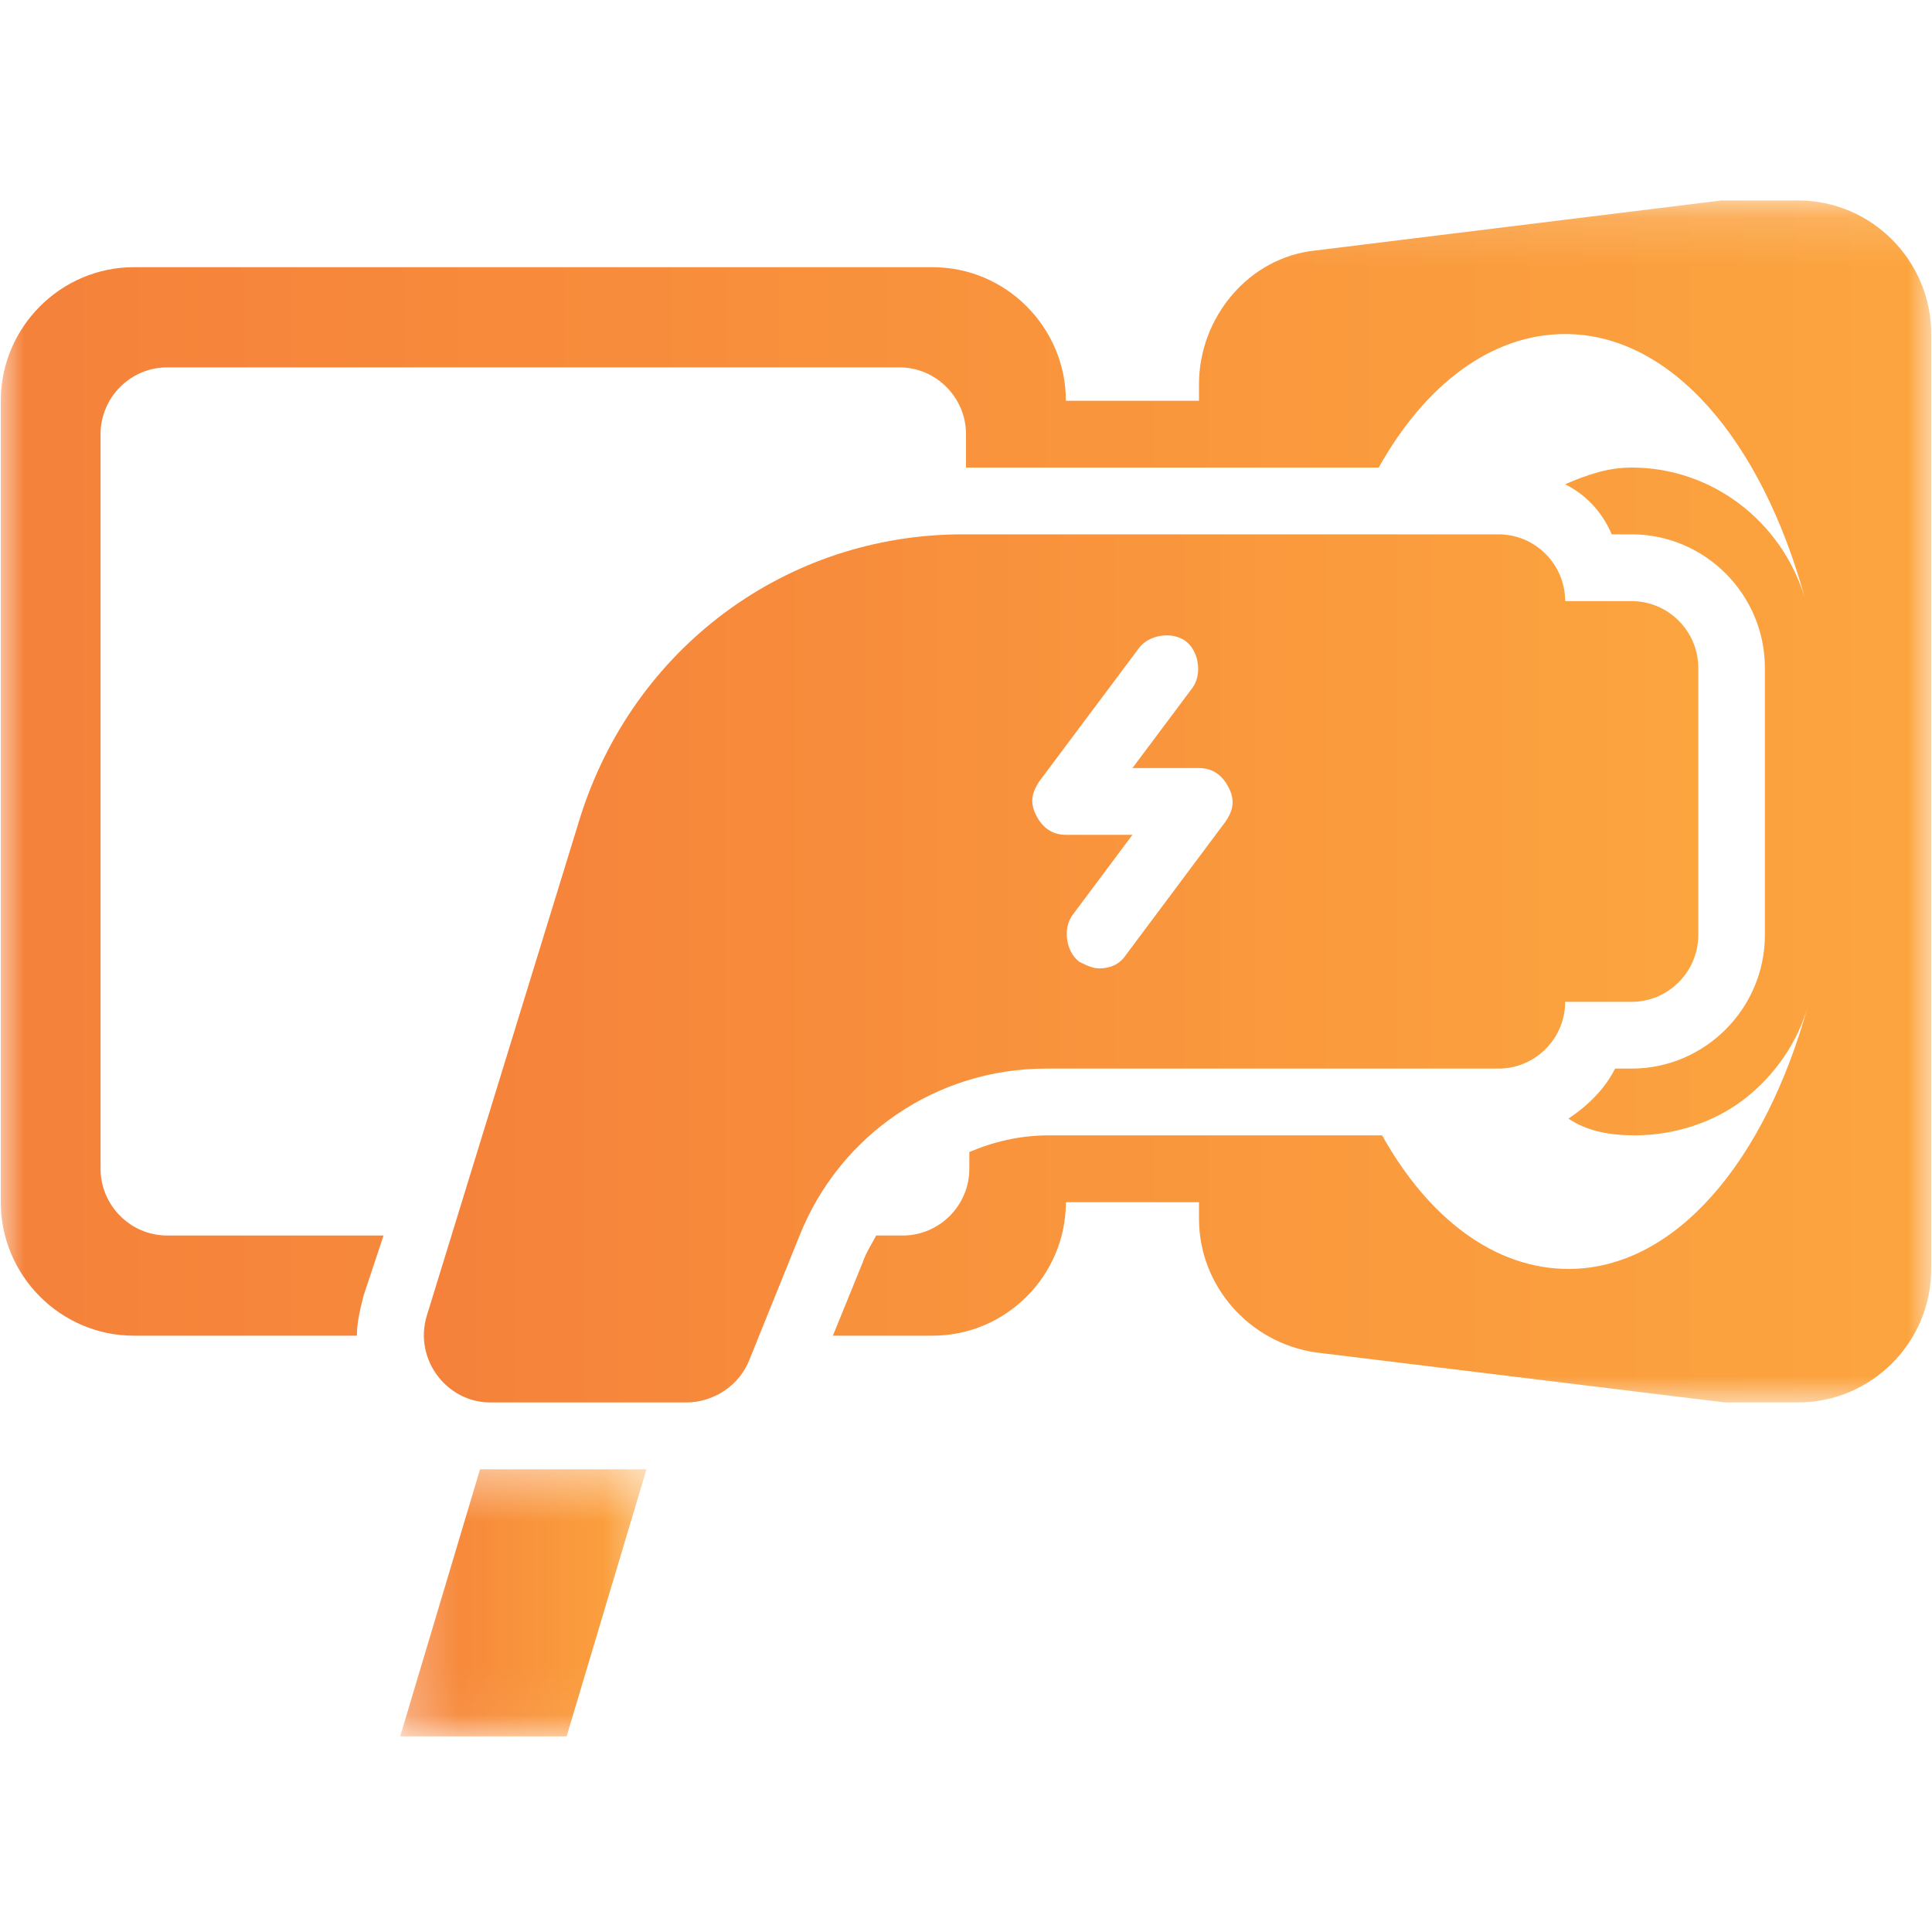 <svg xmlns="http://www.w3.org/2000/svg" width="40" height="40" viewBox="0 0 40 40" fill="none"><g clip-path="url(#clip0_100_113)"><mask id="mask0_100_113" style="mask-type:luminance" maskUnits="userSpaceOnUse" x="0" y="4" width="40" height="26"><path d="M0 4.15H40V29.067H0V4.15Z" fill="white"></path></mask><g mask="url(#mask0_100_113)"><path d="M37.228 4.15H35.987C35.85 4.15 35.781 4.15 35.644 4.15L27.235 5.186C25.857 5.325 24.824 6.57 24.824 7.952V8.298H22.068C22.068 6.777 20.827 5.532 19.31 5.532H2.772C1.255 5.532 0.016 6.777 0.016 8.298V24.89C0.016 26.41 1.255 27.654 2.772 27.654H7.389C7.389 27.378 7.458 27.101 7.527 26.825L7.941 25.58H3.46C2.703 25.58 2.082 24.958 2.082 24.198V8.989C2.082 8.229 2.703 7.606 3.46 7.606H18.622C19.38 7.606 20 8.229 20 8.989V9.68H28.545C29.51 7.952 30.889 6.916 32.404 6.916C34.609 6.916 36.47 9.127 37.366 12.376C36.883 10.786 35.437 9.68 33.782 9.68C33.3 9.68 32.886 9.819 32.404 10.026C32.818 10.233 33.163 10.579 33.369 11.063H33.782C35.299 11.063 36.54 12.307 36.54 13.828V19.358C36.54 20.879 35.299 22.124 33.782 22.124H33.438C33.231 22.538 32.886 22.884 32.473 23.16C32.886 23.437 33.369 23.506 33.851 23.506C34.678 23.506 35.505 23.23 36.126 22.746C36.746 22.262 37.228 21.571 37.435 20.81C36.54 24.059 34.678 26.272 32.473 26.272C30.957 26.272 29.579 25.234 28.615 23.506H21.723C21.103 23.506 20.551 23.645 20.069 23.852V24.198C20.069 24.958 19.449 25.58 18.691 25.58H18.14C18.071 25.719 17.932 25.926 17.863 26.133L17.244 27.654H19.31C20.827 27.654 22.068 26.41 22.068 24.89H24.824V25.234C24.824 26.618 25.857 27.793 27.235 28L35.712 29.036C35.85 29.036 35.919 29.036 36.056 29.036H37.228C38.745 29.036 39.984 27.793 39.984 26.272V6.916C39.984 5.395 38.745 4.15 37.228 4.15Z" fill="url(#paint0_linear_100_113)"></path></g><mask id="mask1_100_113" style="mask-type:luminance" maskUnits="userSpaceOnUse" x="8" y="30" width="6" height="6"><path d="M8.268 30.4H13.601V35.95H8.268V30.4Z" fill="white"></path></mask><g mask="url(#mask1_100_113)"><path d="M9.939 30.42L8.285 35.95H11.731L13.385 30.42H10.147C10.077 30.42 10.008 30.42 9.939 30.42Z" fill="url(#paint1_linear_100_113)"></path></g><path d="M21.655 22.124H31.027C31.785 22.124 32.405 21.502 32.405 20.742H33.783C34.541 20.742 35.161 20.119 35.161 19.358V13.828C35.161 13.068 34.541 12.446 33.783 12.446H32.405C32.405 11.685 31.785 11.063 31.027 11.063H19.932C16.28 11.063 13.109 13.414 12.007 16.939L8.837 27.239C8.561 28.139 9.251 29.036 10.146 29.036H14.212C14.763 29.036 15.314 28.692 15.521 28.139L16.555 25.58C17.382 23.506 19.381 22.124 21.655 22.124ZM21.516 16.179L23.584 13.414C23.791 13.136 24.273 13.068 24.549 13.275C24.825 13.482 24.893 13.967 24.687 14.243L23.446 15.902H24.825C25.101 15.902 25.307 16.041 25.444 16.317C25.583 16.594 25.514 16.801 25.375 17.008L23.309 19.774C23.17 19.981 22.964 20.05 22.757 20.05C22.619 20.05 22.482 19.981 22.343 19.911C22.068 19.704 22 19.221 22.206 18.944L23.446 17.284H22.068C21.792 17.284 21.586 17.147 21.447 16.87C21.31 16.594 21.379 16.386 21.516 16.179Z" fill="url(#paint2_linear_100_113)"></path></g><defs><linearGradient id="paint0_linear_100_113" x1="39.984" y1="16.593" x2="0.016" y2="16.593" gradientUnits="userSpaceOnUse"><stop stop-color="#FCA53F"></stop><stop offset="1" stop-color="#F5813A"></stop></linearGradient><linearGradient id="paint1_linear_100_113" x1="13.385" y1="33.185" x2="8.285" y2="33.185" gradientUnits="userSpaceOnUse"><stop stop-color="#FCA53F"></stop><stop offset="1" stop-color="#F5813A"></stop></linearGradient><linearGradient id="paint2_linear_100_113" x1="35.161" y1="20.05" x2="8.775" y2="20.05" gradientUnits="userSpaceOnUse"><stop stop-color="#FCA53F"></stop><stop offset="1" stop-color="#F5813A"></stop></linearGradient><clipPath id="clip0_100_113"><rect width="40" height="40" fill="white"></rect></clipPath></defs></svg>